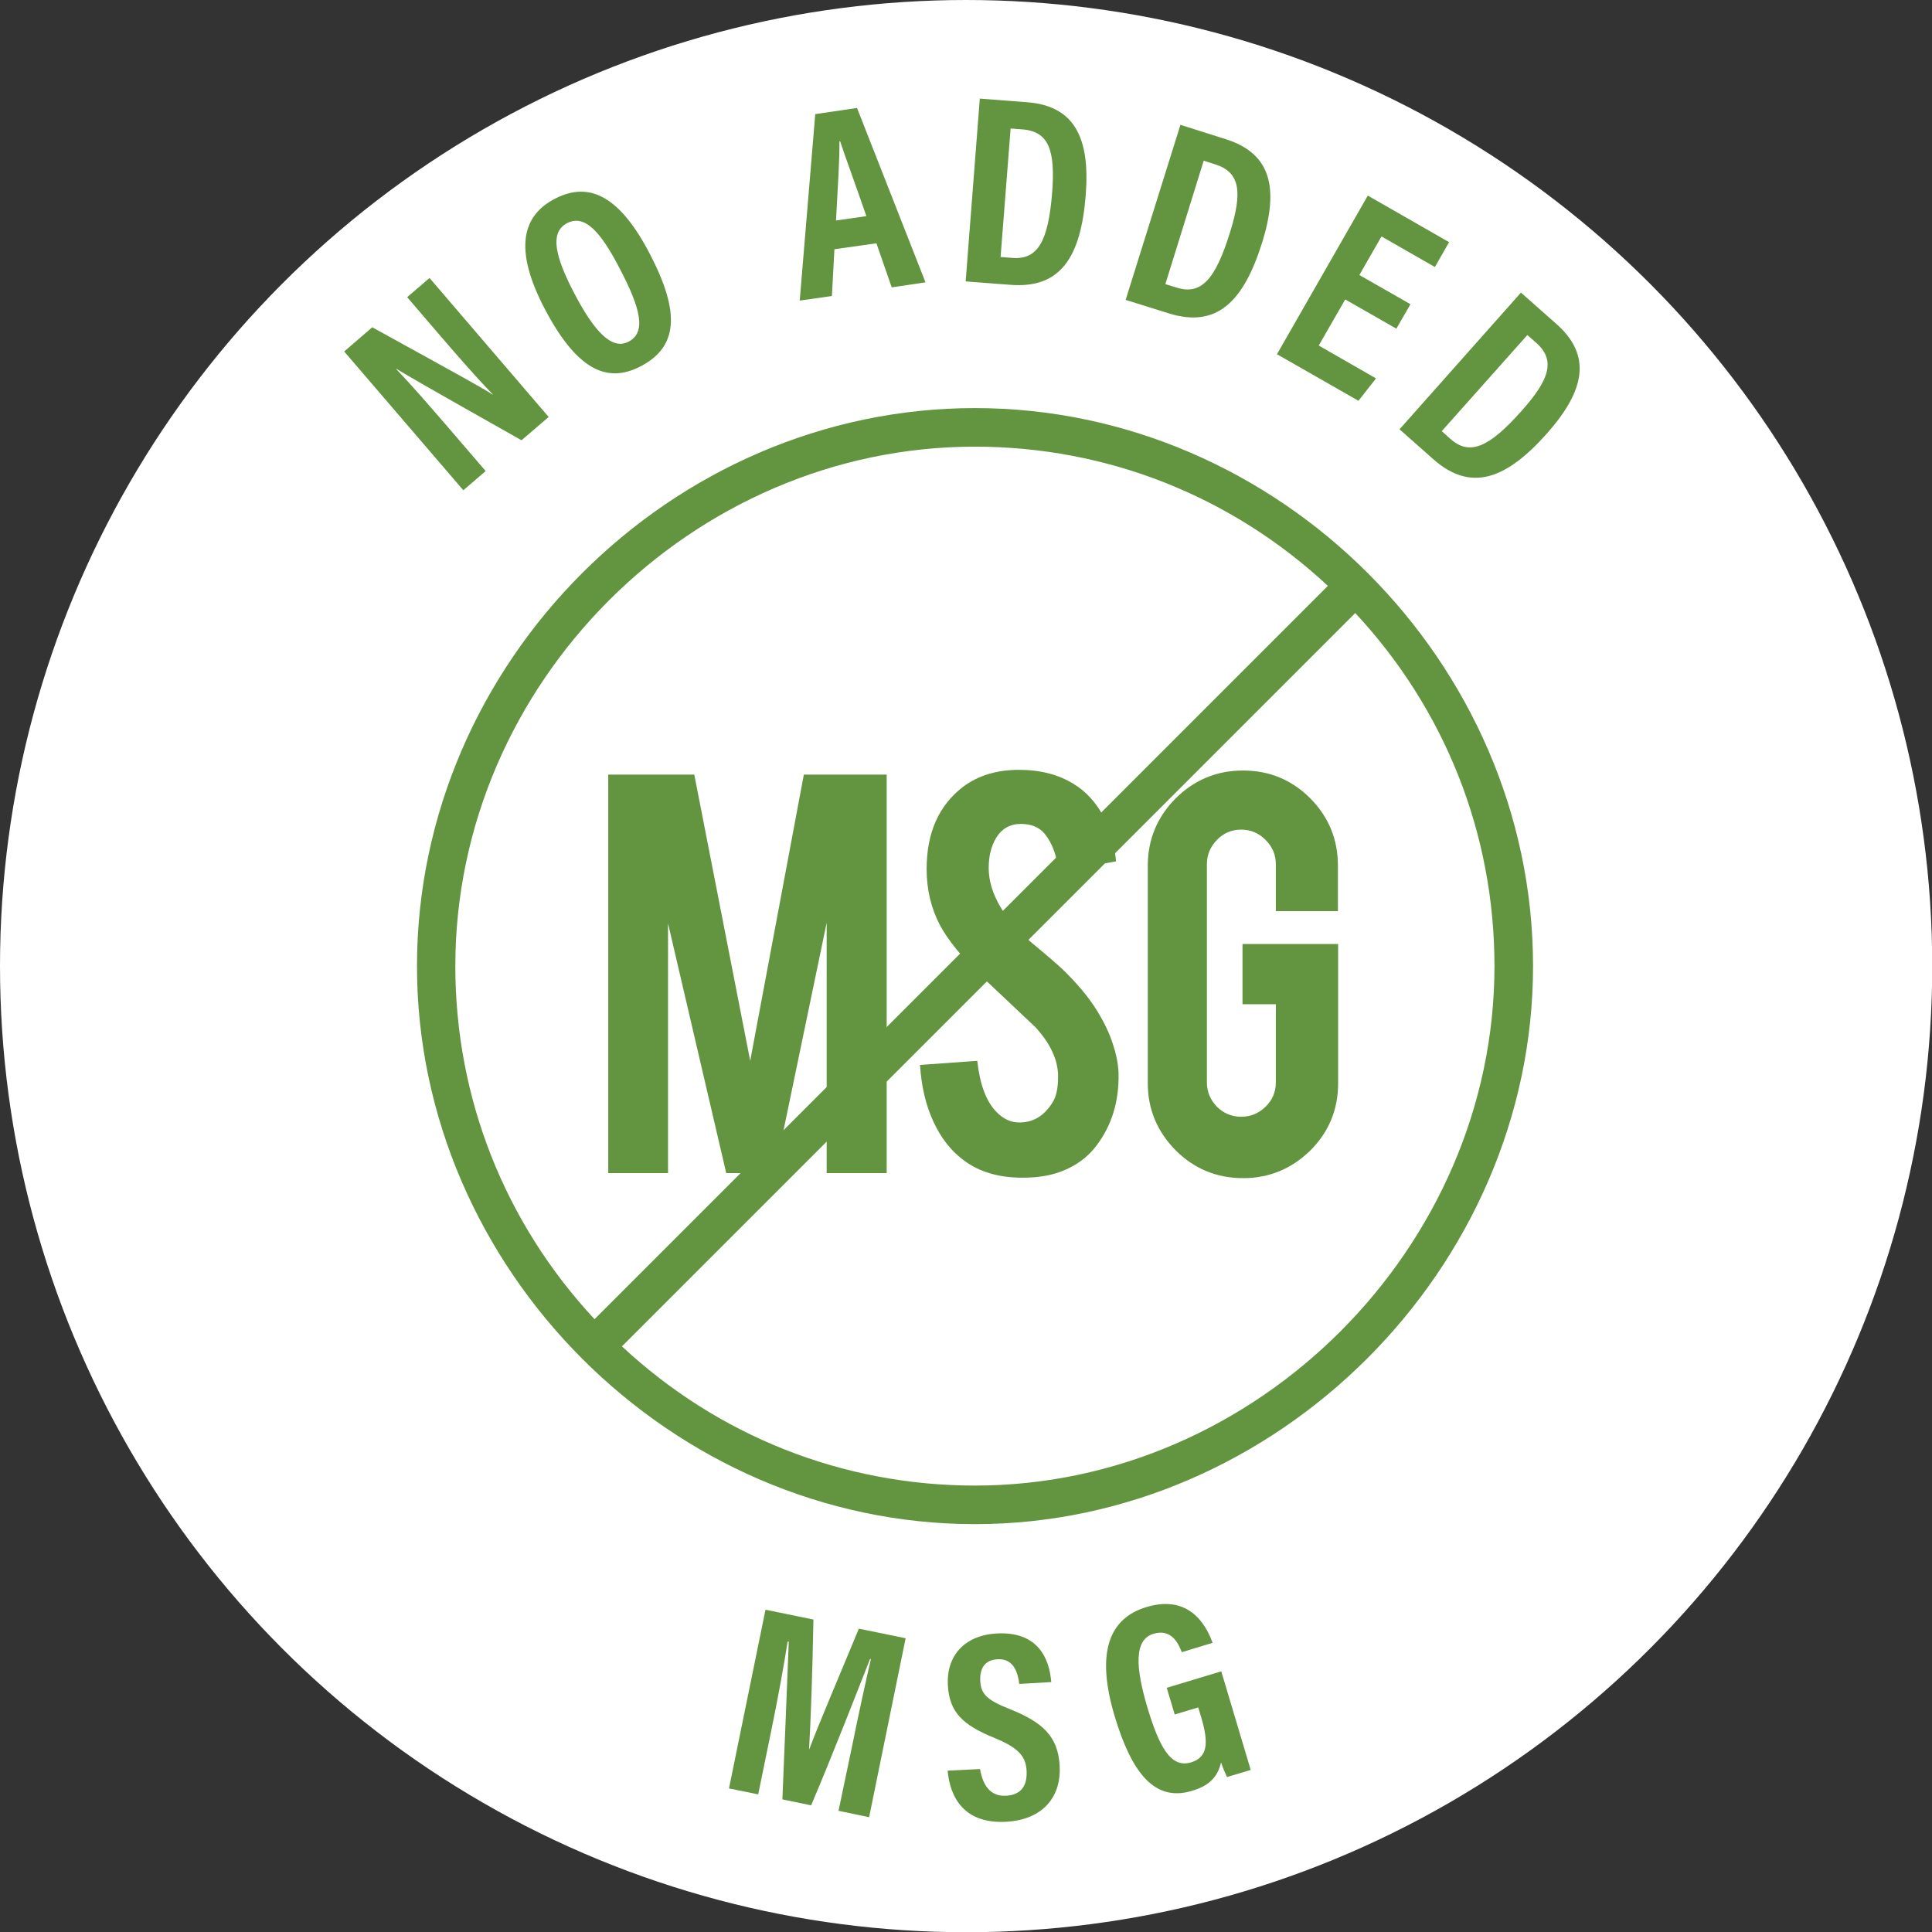 <svg xml:space="preserve" style="enable-background:new 0 0 84.65 84.65;" viewBox="0 0 84.65 84.65" y="0px" x="0px" xmlns:xlink="http://www.w3.org/1999/xlink" xmlns="http://www.w3.org/2000/svg" id="Layer_1" version="1.1">
<rect x="0" y="0" width="84.65" height="84.65" fill="#333333" stroke="none"/>
<style type="text/css">
	.st0{opacity:0.45;}
	.st1{fill:#F3EEE9;}
	.st2{fill:#639540;}
	.st3{fill:#FFFFFF;}
	.st4{fill:#FFFFFF;stroke:#000000;stroke-width:0.3;stroke-miterlimit:10;}
	.st5{fill:#4D4E4E;}
	.st6{fill:none;stroke:#639540;stroke-miterlimit:10;}
	.st7{fill:#121212;}
	.st8{fill:#E6E6E6;}
	.st9{fill:#E6E7E8;}
	.st10{fill:#BBBDBF;}
	.st11{fill:#A6A8AB;}
	.st12{fill:#231F20;}
	.st13{fill:#929497;}
	.st14{fill:#639510;}
</style>
<g>
	<circle r="42.33" cy="42.33" cx="42.33" class="st3"></circle>
	<g>
		<path d="M20.3,21.48l-5.22-6.08l1.23-1.06c4.14,2.28,4.94,2.72,5.27,2.95l0.01-0.01c-0.67-0.69-1.45-1.58-2.31-2.58
			l-1.44-1.68l0.98-0.84l5.22,6.09l-1.19,1.02c-4.38-2.47-5.16-2.93-5.48-3.13l-0.01,0.01c0.69,0.72,1.46,1.61,2.4,2.7l1.52,1.77
			L20.3,21.48z" class="st2"></path>
		<path d="M28.47,11.12c1.35,2.59,1.23,4.08-0.4,4.93c-1.53,0.8-2.85,0.07-4.22-2.55c-1.33-2.56-0.99-4.04,0.46-4.79
			C25.86,7.9,27.19,8.66,28.47,11.12z M25.14,12.81c0.88,1.69,1.66,2.55,2.4,2.16c0.79-0.41,0.53-1.45-0.39-3.21
			c-0.85-1.64-1.54-2.38-2.31-1.98C24.08,10.19,24.32,11.23,25.14,12.81z" class="st2"></path>
		<path d="M36.56,10.92l-0.11,2.05l-1.41,0.2L35.72,5l1.83-0.27l3,7.64l-1.48,0.22l-0.67-1.93L36.56,10.92z M37.96,9.47
			c-0.51-1.48-0.91-2.55-1.15-3.28l-0.03,0c0.01,0.74-0.07,1.97-0.15,3.47L37.96,9.47z" class="st2"></path>
		<path d="M42.93,4.32l2.08,0.16c2.06,0.16,2.76,1.55,2.56,4.07c-0.21,2.7-1.09,4.1-3.29,3.93l-1.97-0.15L42.93,4.32z
			 M43.84,11.26l0.51,0.04c1.12,0.09,1.58-0.72,1.75-2.87c0.14-1.83-0.14-2.67-1.3-2.76l-0.52-0.04L43.84,11.26z" class="st2"></path>
		<path d="M51.72,5.47l1.99,0.63c1.97,0.62,2.34,2.12,1.59,4.53c-0.81,2.58-1.98,3.76-4.09,3.1l-1.89-0.59L51.72,5.47z
			 M51.06,12.45l0.49,0.15c1.08,0.34,1.7-0.35,2.34-2.41c0.55-1.76,0.46-2.64-0.65-2.99l-0.5-0.16L51.06,12.45z" class="st2"></path>
		<path d="M61.18,14.4l-2.24-1.28l-1.16,2.02l2.51,1.44l-0.77,0.98l-3.57-2.04l3.98-6.95l3.56,2.04l-0.62,1.09
			l-2.34-1.34l-0.97,1.69l2.24,1.28L61.18,14.4z" class="st2"></path>
		<path d="M66.64,12.82l1.56,1.38c1.54,1.37,1.26,2.89-0.41,4.78c-1.79,2.02-3.34,2.6-4.99,1.14l-1.48-1.31L66.64,12.82
			z M63.17,18.89l0.38,0.34c0.84,0.75,1.69,0.38,3.12-1.23c1.22-1.37,1.5-2.21,0.64-2.98l-0.39-0.34L63.17,18.89z" class="st2"></path>
	</g>
	<g>
		<path d="M37.35,76.43c0.27-1.33,0.6-2.85,0.81-3.74l-0.04,0c-0.57,1.44-1.55,3.98-2.58,6.41l-1.26-0.26
			c0.1-2.44,0.22-5.34,0.28-6.91l-0.05-0.01c-0.14,0.92-0.44,2.57-0.72,3.92l-0.57,2.78l-1.28-0.26l1.6-7.83l2.1,0.43
			c-0.04,2.24-0.12,4.51-0.19,5.68l0.01,0c0.38-1.03,1.35-3.29,2.17-5.28l2.05,0.42l-1.6,7.84l-1.34-0.28L37.35,76.43z" class="st2"></path>
		<path d="M42.94,77.51c0.11,0.65,0.41,1.21,1.14,1.17c0.7-0.04,0.93-0.48,0.9-1.09c-0.03-0.65-0.38-1.02-1.4-1.44
			c-1.4-0.57-1.98-1.12-2.05-2.31c-0.07-1.27,0.71-2.19,2.14-2.27c1.81-0.1,2.31,1.1,2.39,2.13l-1.4,0.08
			c-0.06-0.45-0.22-1.12-0.95-1.08c-0.57,0.03-0.79,0.41-0.76,0.96c0.03,0.57,0.31,0.83,1.26,1.21c1.46,0.58,2.15,1.19,2.22,2.51
			c0.07,1.26-0.65,2.34-2.34,2.44c-1.84,0.1-2.46-1.05-2.57-2.24L42.94,77.51z" class="st2"></path>
		<path d="M54.8,77.55l-1.04,0.31c-0.1-0.23-0.18-0.39-0.26-0.64c-0.16,0.72-0.63,1.06-1.29,1.25
			c-1.61,0.48-2.62-0.77-3.37-3.27c-0.84-2.81-0.24-4.3,1.4-4.79c2.08-0.62,2.72,1.13,2.89,1.57l-1.35,0.41
			c-0.12-0.3-0.41-1.05-1.23-0.81c-0.89,0.26-0.78,1.52-0.29,3.19c0.53,1.78,1.04,2.71,1.92,2.45c0.73-0.22,0.79-0.84,0.45-1.98
			l-0.13-0.43l-1.03,0.31l-0.35-1.17l2.39-0.72L54.8,77.55z" class="st2"></path>
	</g>
	<g>
		<path d="M29.28,51.4h-2.63V33.94h3.77l2.45,12.54l2.35-12.54h3.63V51.4h-2.63V40.43L33.94,51.4h-2.12l-2.55-10.94
			V51.4z" class="st2"></path>
		<path d="M49.01,47.05c0.02,1.22-0.3,2.25-0.95,3.12c-0.43,0.58-1.03,1-1.81,1.24c-0.42,0.13-0.9,0.19-1.46,0.19
			c-1.03,0-1.88-0.25-2.56-0.76c-0.57-0.42-1.01-0.99-1.34-1.71c-0.33-0.72-0.52-1.54-0.58-2.47l2.51-0.18
			c0.11,1.02,0.38,1.75,0.81,2.21c0.32,0.34,0.68,0.51,1.09,0.49c0.58-0.02,1.03-0.3,1.38-0.85c0.18-0.27,0.26-0.65,0.26-1.16
			c0-0.72-0.33-1.44-0.99-2.16c-0.52-0.49-1.3-1.23-2.34-2.21c-0.87-0.84-1.49-1.6-1.85-2.27c-0.39-0.75-0.58-1.57-0.58-2.45
			c0-1.59,0.53-2.79,1.6-3.61c0.66-0.49,1.47-0.74,2.45-0.74c0.94,0,1.74,0.21,2.41,0.63c0.52,0.32,0.94,0.78,1.26,1.36
			c0.32,0.58,0.51,1.26,0.58,2.02l-2.52,0.46c-0.07-0.71-0.28-1.27-0.61-1.67c-0.24-0.29-0.59-0.43-1.04-0.43
			c-0.48,0-0.85,0.21-1.1,0.64c-0.2,0.34-0.31,0.77-0.31,1.28c0,0.8,0.34,1.61,1.03,2.44c0.26,0.32,0.65,0.69,1.17,1.11
			c0.61,0.51,1.02,0.87,1.21,1.07c0.65,0.65,1.15,1.29,1.5,1.92c0.17,0.3,0.3,0.57,0.4,0.82C48.87,46,49,46.56,49.01,47.05z" class="st2"></path>
		<path d="M54.47,51.62c-1.16,0-2.15-0.41-2.96-1.22c-0.81-0.82-1.22-1.8-1.22-2.94v-9.52c0-1.16,0.41-2.14,1.22-2.96
			c0.82-0.81,1.8-1.22,2.95-1.22c1.16,0,2.14,0.41,2.95,1.22c0.81,0.82,1.21,1.8,1.21,2.95v1.99H55.9v-2.05
			c0-0.42-0.15-0.77-0.45-1.07c-0.3-0.3-0.65-0.45-1.07-0.45c-0.42,0-0.77,0.15-1.06,0.45c-0.29,0.3-0.44,0.65-0.44,1.07v9.55
			c0,0.42,0.15,0.77,0.44,1.07c0.29,0.29,0.65,0.44,1.06,0.44c0.42,0,0.77-0.15,1.07-0.44c0.3-0.29,0.45-0.65,0.45-1.06V44h-1.46
			v-2.64h4.19v6.1c0,1.16-0.41,2.14-1.22,2.95C56.59,51.21,55.61,51.62,54.47,51.62z" class="st2"></path>
	</g>
	<path d="M42.72,17.88c-13.32,0-24.45,11.15-24.45,24.45c0,13.26,11.14,24.45,24.45,24.45
		c13.22,0,24.45-11.2,24.45-24.45C67.17,29.01,56.01,17.88,42.72,17.88z M19.95,42.33c0-12.4,10.38-22.76,22.76-22.76
		c5.8,0,11.25,2.17,15.47,6.1L26.05,57.8C22.12,53.58,19.95,48.12,19.95,42.33L19.95,42.33z M42.72,65.09
		c-5.8,0-11.25-2.17-15.47-6.1l32.13-32.13c3.93,4.22,6.1,9.67,6.1,15.47C65.48,54.66,55.07,65.09,42.72,65.09z" class="st2"></path>
</g>
</svg>
